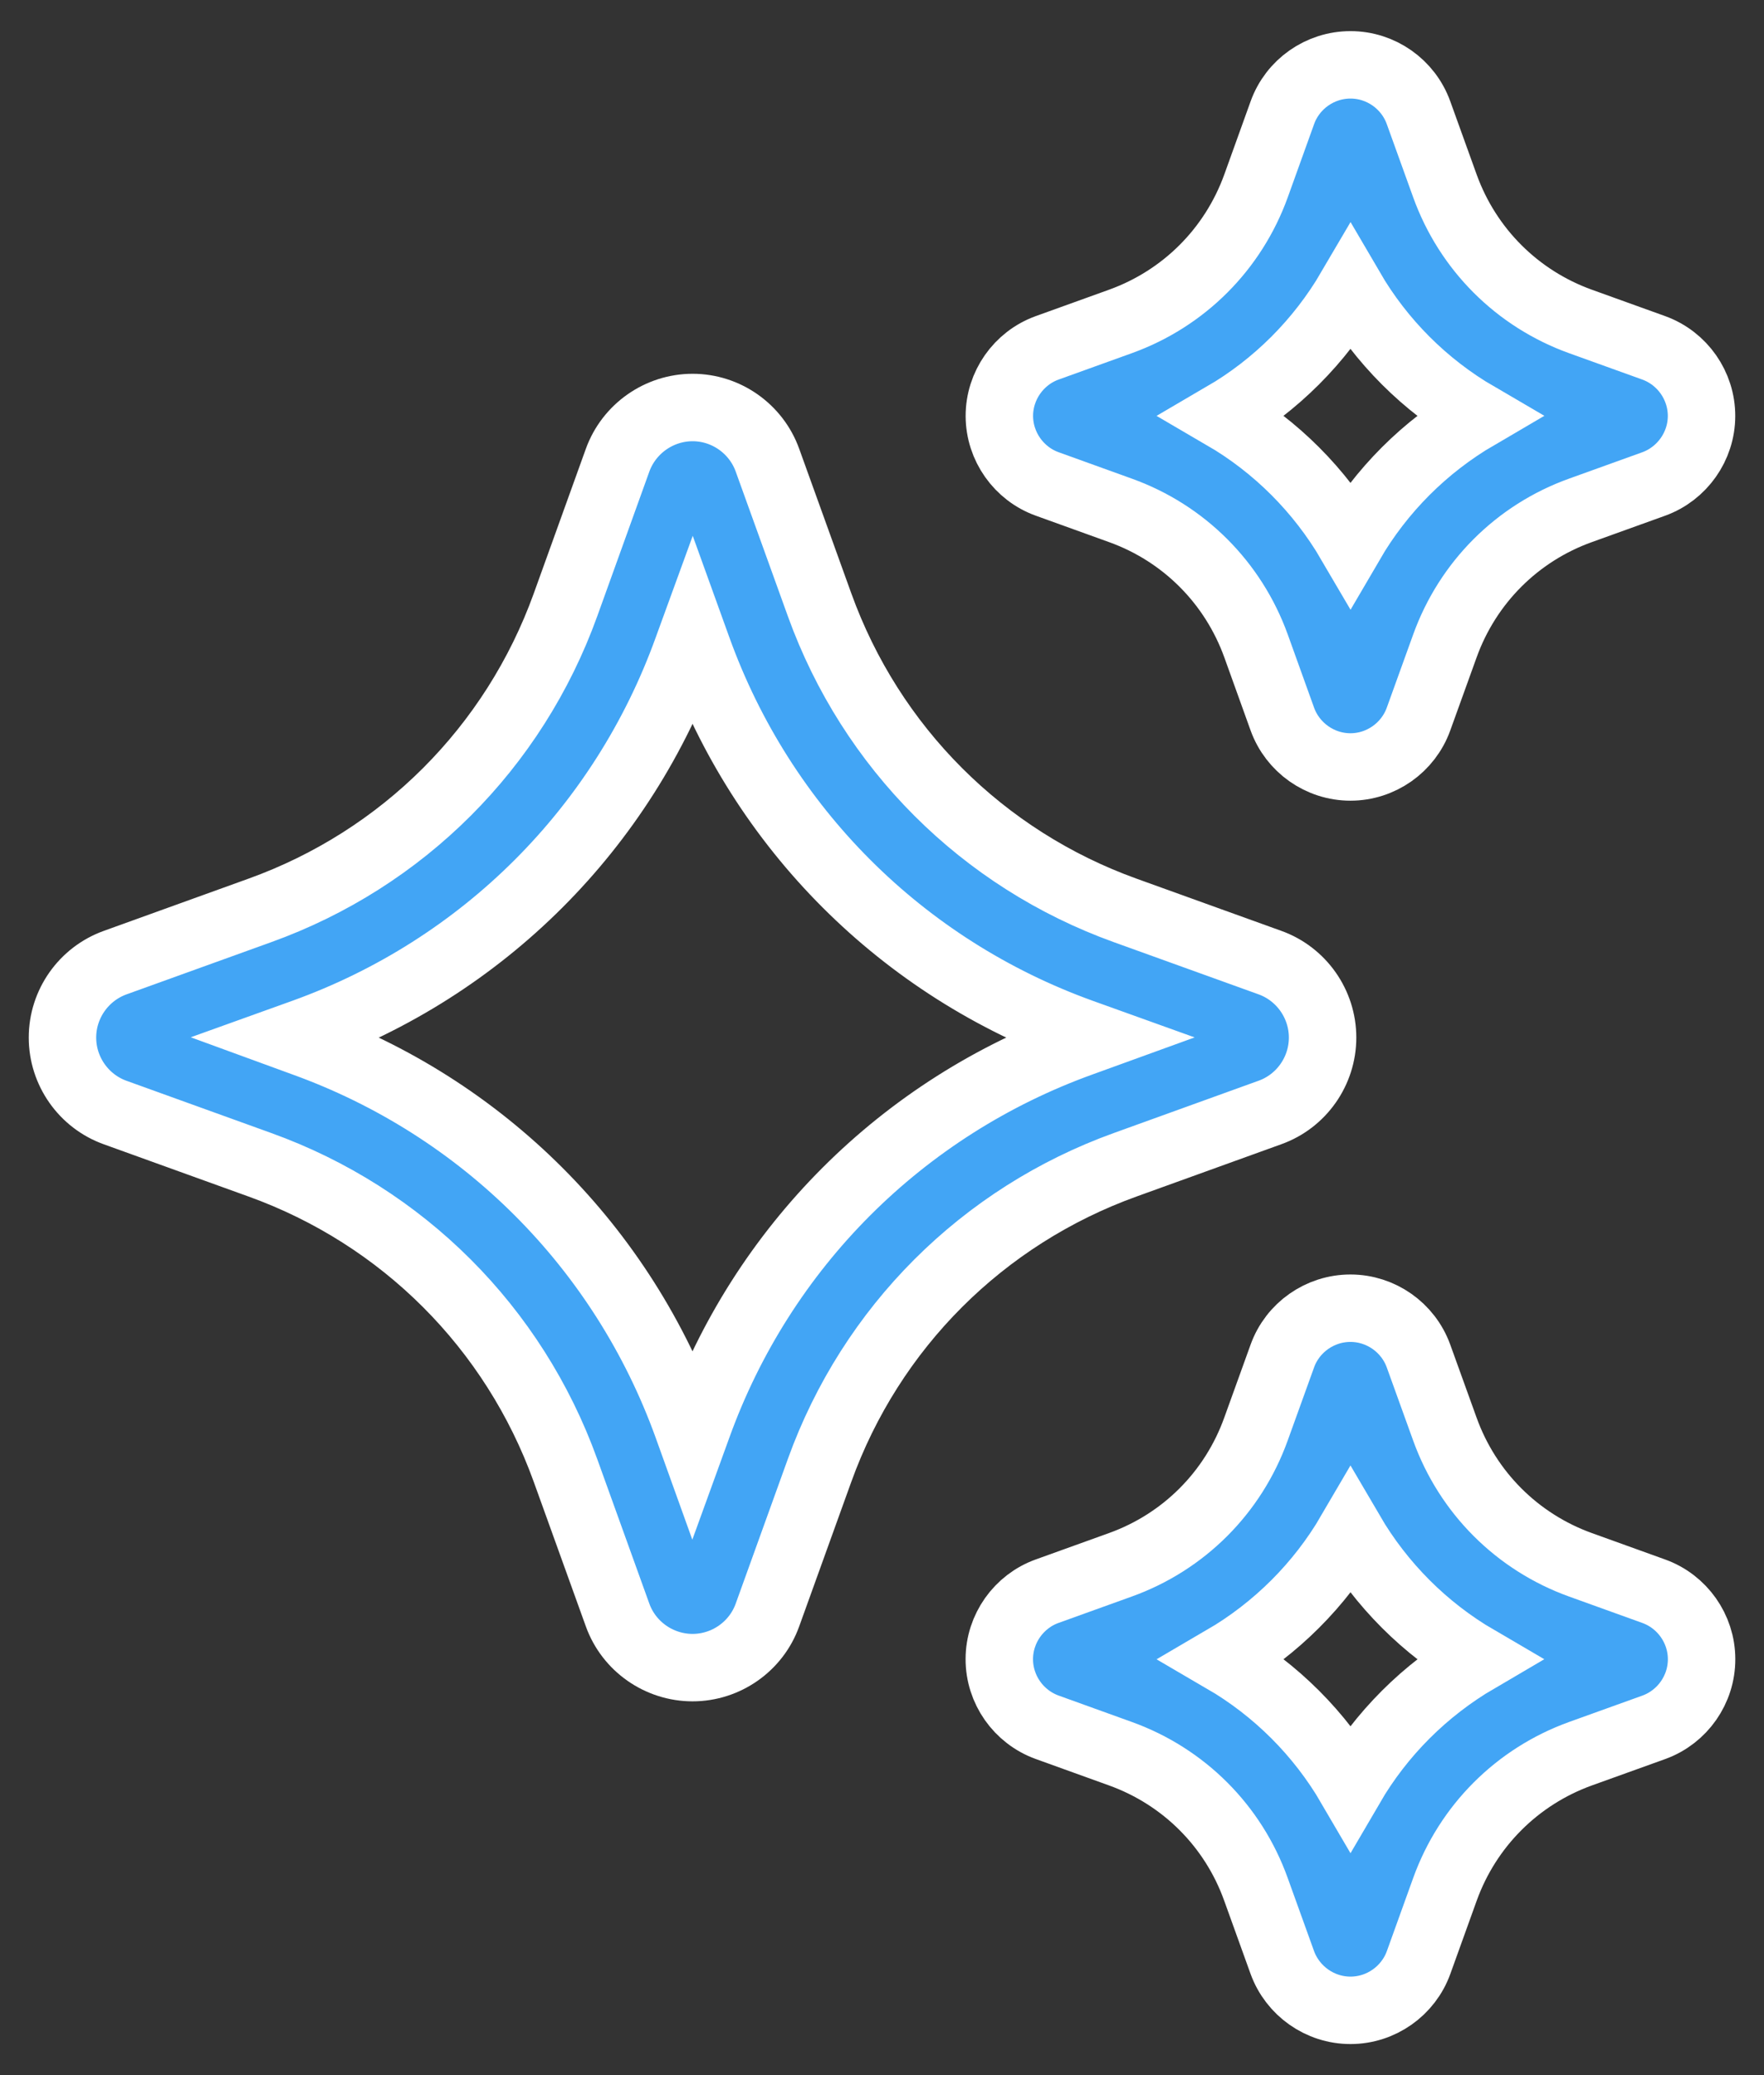<svg width="34" height="40" viewBox="0 0 34 40" fill="none" xmlns="http://www.w3.org/2000/svg">
<rect x="0" y="0" width="34" height="40" fill="#333333" stroke="none"/>
<path d="M24.475 21.445C25.084 21.228 25.492 20.647 25.492 20C25.492 19.354 25.084 18.773 24.477 18.555L21.69 17.55C18.937 16.559 16.79 14.411 15.797 11.658L14.792 8.87C14.574 8.264 13.994 7.855 13.35 7.855C12.705 7.855 12.124 8.263 11.904 8.87L10.9 11.658C9.907 14.412 7.76 16.559 5.006 17.55L2.221 18.555C1.612 18.774 1.204 19.354 1.204 20C1.204 20.647 1.612 21.227 2.219 21.445L5.006 22.451C7.759 23.442 9.906 25.589 10.899 28.343L11.904 31.132C12.122 31.738 12.704 32.145 13.349 32.145C13.994 32.145 14.575 31.737 14.792 31.131L15.797 28.343C16.789 25.59 18.937 23.443 21.69 22.451L24.475 21.445ZM20.842 20.098C17.386 21.343 14.69 24.039 13.445 27.495L13.347 27.765L13.25 27.495C12.004 24.039 9.307 21.343 5.852 20.098L5.584 20L5.854 19.903C9.31 18.658 12.006 15.962 13.251 12.505L13.349 12.236L13.446 12.505C14.691 15.962 17.387 18.658 20.842 19.903L21.112 20L20.842 20.098Z" fill="#42A5F5" stroke="white" stroke-width="1.3"/>
<path d="M20.185 9.329L21.596 9.838C22.817 10.277 23.768 11.23 24.209 12.45L24.716 13.86C24.915 14.412 25.442 14.784 26.029 14.784C26.615 14.784 27.143 14.412 27.341 13.861L27.85 12.45C28.29 11.229 29.242 10.276 30.462 9.838L31.875 9.329C32.423 9.13 32.795 8.604 32.796 8.02C32.797 7.436 32.43 6.907 31.875 6.705L30.462 6.196C29.242 5.756 28.29 4.804 27.85 3.584L27.341 2.172C27.142 1.62 26.616 1.25 26.03 1.25C25.442 1.25 24.915 1.621 24.717 2.172L24.209 3.584C23.768 4.805 22.816 5.756 21.596 6.196L20.181 6.706C19.631 6.906 19.261 7.435 19.262 8.02C19.264 8.605 19.635 9.131 20.185 9.329ZM26.03 5.569C26.622 6.584 27.463 7.425 28.477 8.016C27.462 8.609 26.621 9.45 26.03 10.464C25.437 9.45 24.596 8.607 23.582 8.016C24.596 7.424 25.437 6.582 26.03 5.569Z" fill="#42A5F5" stroke="white" stroke-width="1.3"/>
<path d="M31.874 30.672L30.462 30.163C29.242 29.723 28.29 28.77 27.85 27.55L27.341 26.139C27.142 25.588 26.615 25.217 26.029 25.217C25.441 25.217 24.914 25.588 24.716 26.139L24.207 27.55C23.767 28.772 22.815 29.724 21.595 30.163L20.185 30.671C19.634 30.868 19.262 31.395 19.261 31.98C19.26 32.566 19.629 33.094 20.184 33.295L21.595 33.804C22.816 34.244 23.769 35.196 24.207 36.417L24.715 37.827C24.915 38.379 25.442 38.751 26.03 38.751C26.617 38.751 27.145 38.379 27.343 37.828L27.851 36.417C28.291 35.197 29.244 34.244 30.464 33.804L31.881 33.294C32.43 33.093 32.799 32.566 32.797 31.98C32.796 31.395 32.424 30.87 31.874 30.672ZM26.03 34.432C25.438 33.417 24.596 32.575 23.582 31.984C24.596 31.392 25.439 30.55 26.03 29.537C26.622 30.55 27.464 31.393 28.477 31.984C27.464 32.577 26.621 33.418 26.03 34.432Z" fill="#42A5F5" stroke="white" stroke-width="1.3"/>
</svg>
